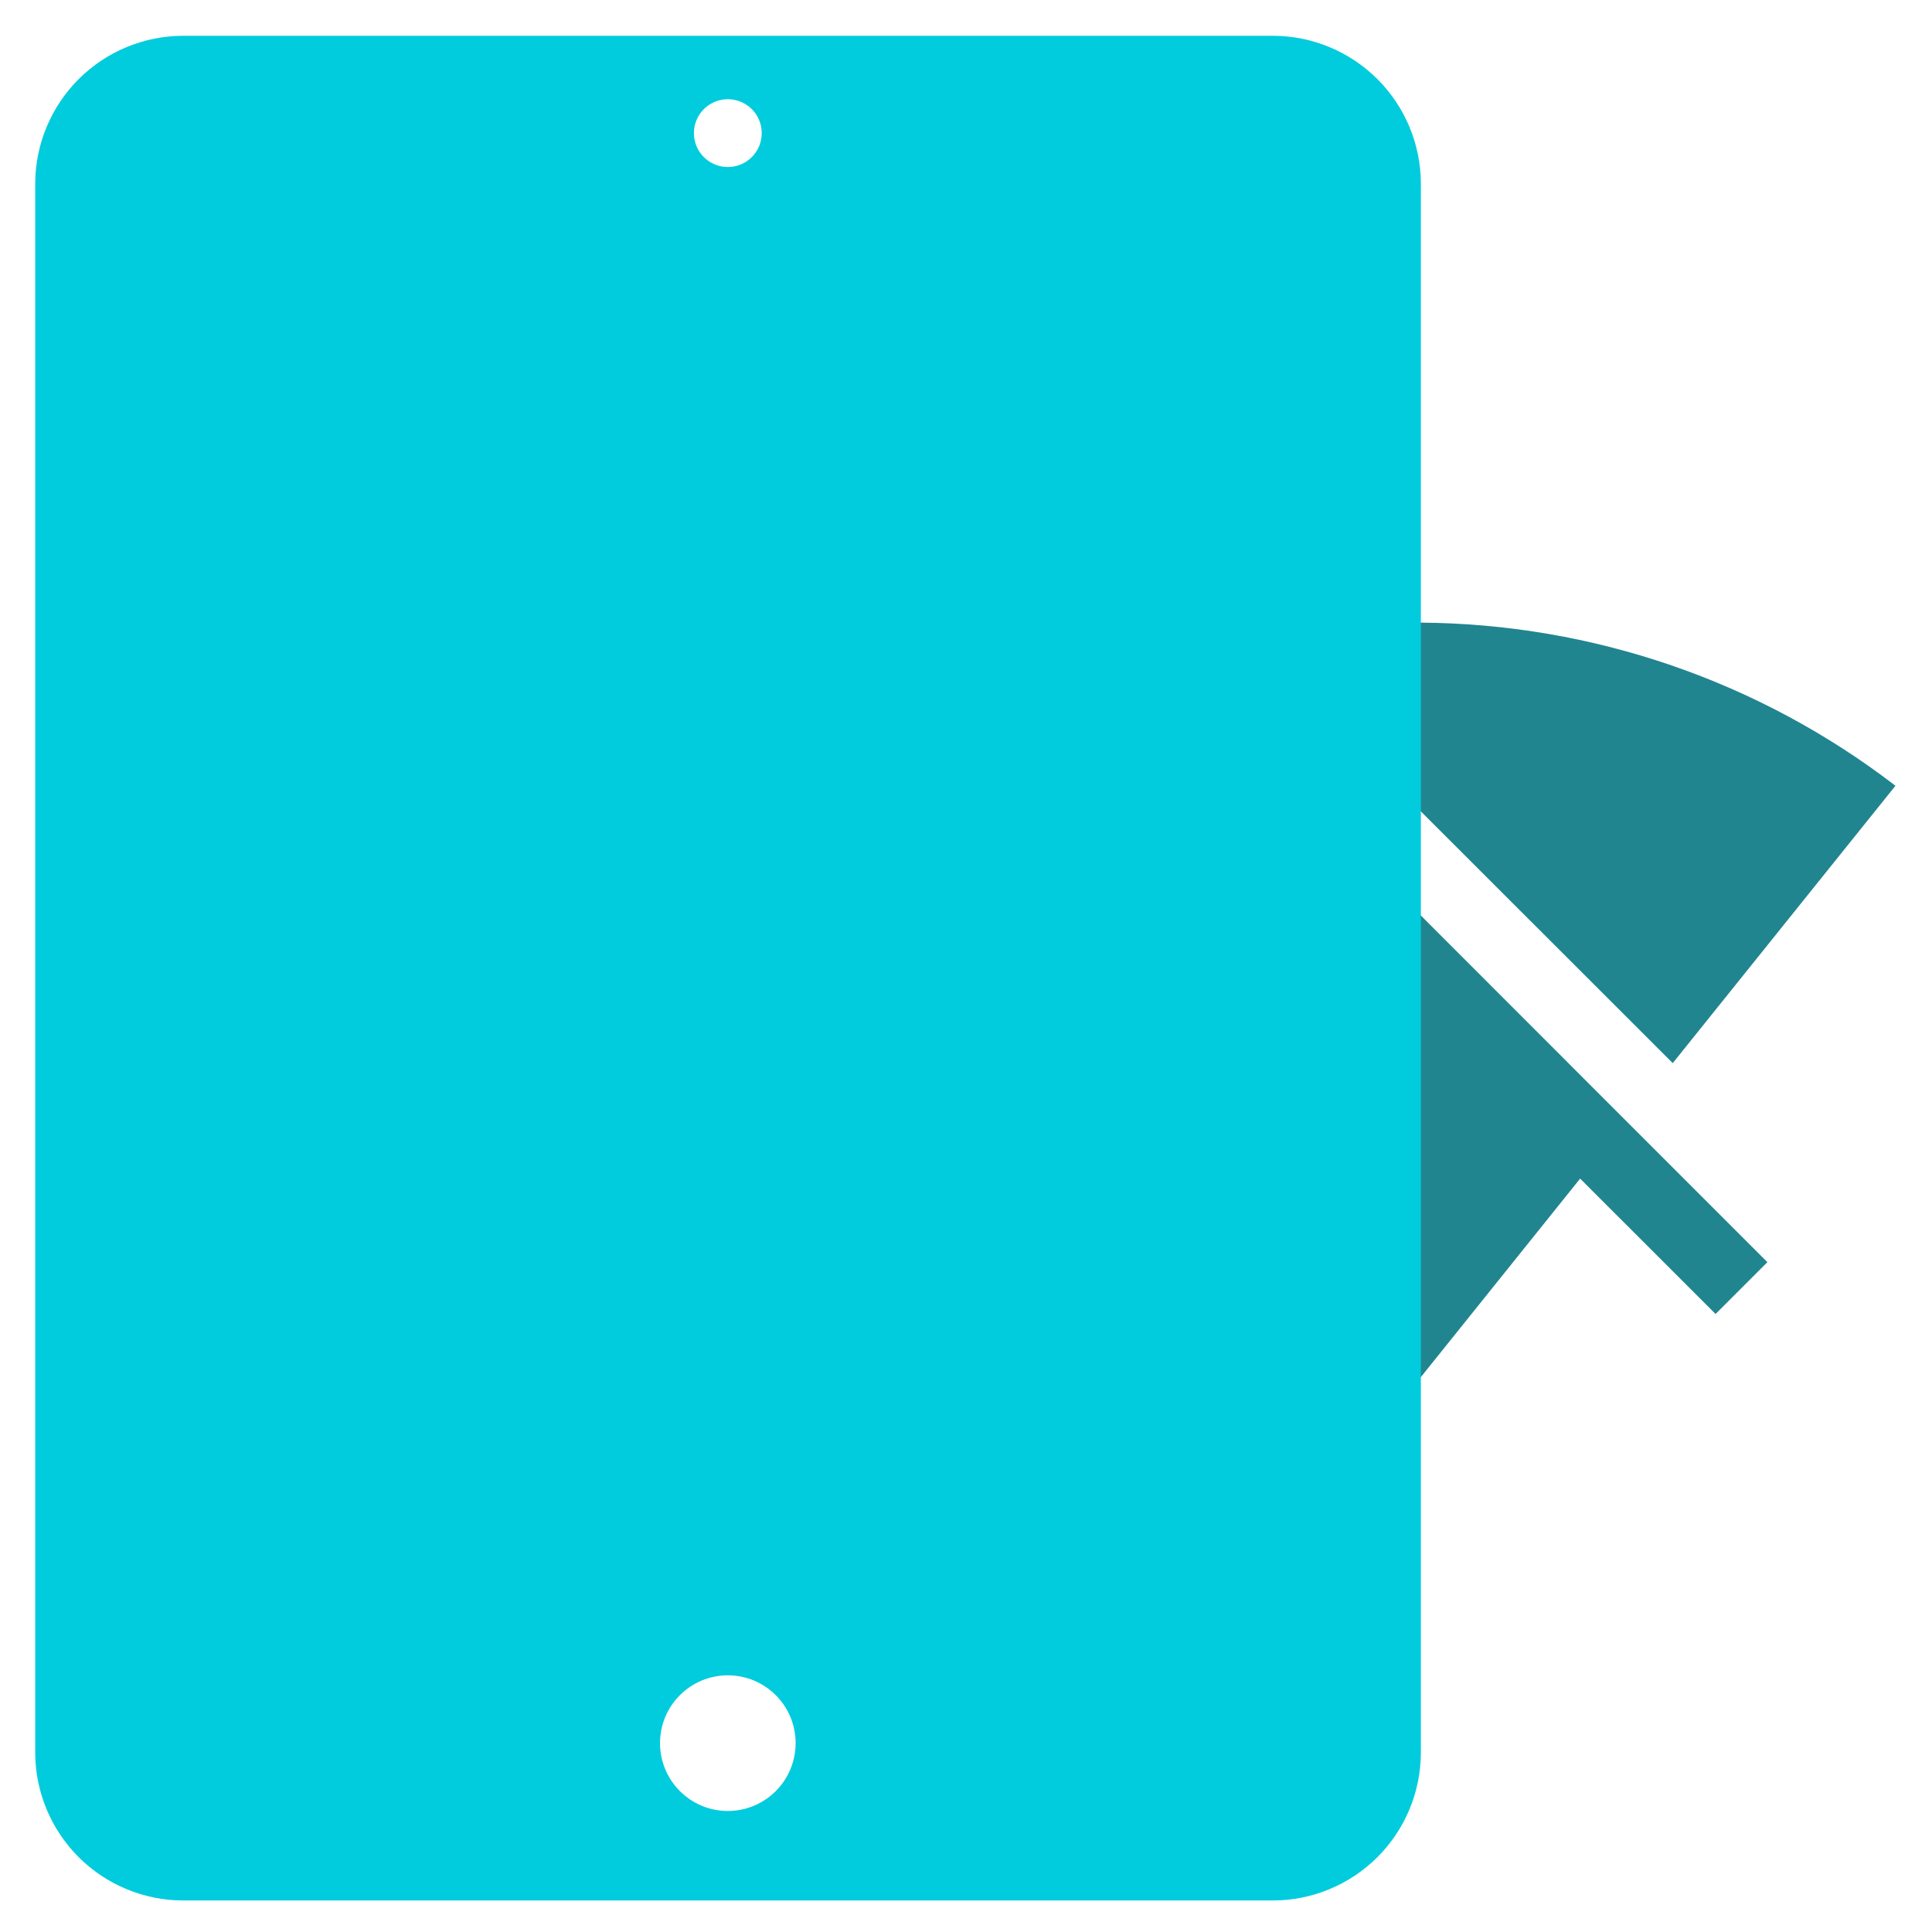 <svg width="48" height="48" viewBox="0 0 48 48" fill="none" xmlns="http://www.w3.org/2000/svg">
<path d="M47.092 19.522C43.708 16.922 39.567 15.498 35.299 15.469C33.884 15.471 32.473 15.634 31.094 15.955L41.559 26.413L47.092 19.522ZM40.404 27.852L26.449 13.888L25.162 15.185L27.239 17.272C25.908 17.871 24.652 18.626 23.5 19.522L35.286 34.207L35.296 34.217L35.306 34.207L39.258 29.282L42.623 32.646L43.91 31.358L40.403 27.851L40.404 27.852Z" fill="#218590"/>
<g style="mix-blend-mode:hard-light">
<path fill-rule="evenodd" clip-rule="evenodd" d="M35.301 35.349V43.553C35.297 44.525 34.908 45.456 34.22 46.142C33.532 46.828 32.6 47.215 31.629 47.217H4.548C3.576 47.215 2.644 46.828 1.956 46.142C1.268 45.456 0.879 44.525 0.875 43.553V4.553C0.879 3.581 1.268 2.651 1.956 1.964C2.644 1.278 3.576 0.891 4.548 0.889H31.629C32.6 0.891 33.532 1.278 34.22 1.964C34.908 2.651 35.297 3.581 35.301 4.553V35.349ZM18.083 44.993C19.013 44.993 19.767 44.238 19.767 43.308C19.767 42.377 19.013 41.623 18.083 41.623C17.152 41.623 16.398 42.377 16.398 43.308C16.398 44.238 17.152 44.993 18.083 44.993ZM18.925 3.307C18.925 3.773 18.548 4.15 18.083 4.15C17.617 4.15 17.24 3.773 17.24 3.307C17.24 2.842 17.617 2.465 18.083 2.465C18.548 2.465 18.925 2.842 18.925 3.307Z" fill="#00CCDD"/>
</g>
</svg>
